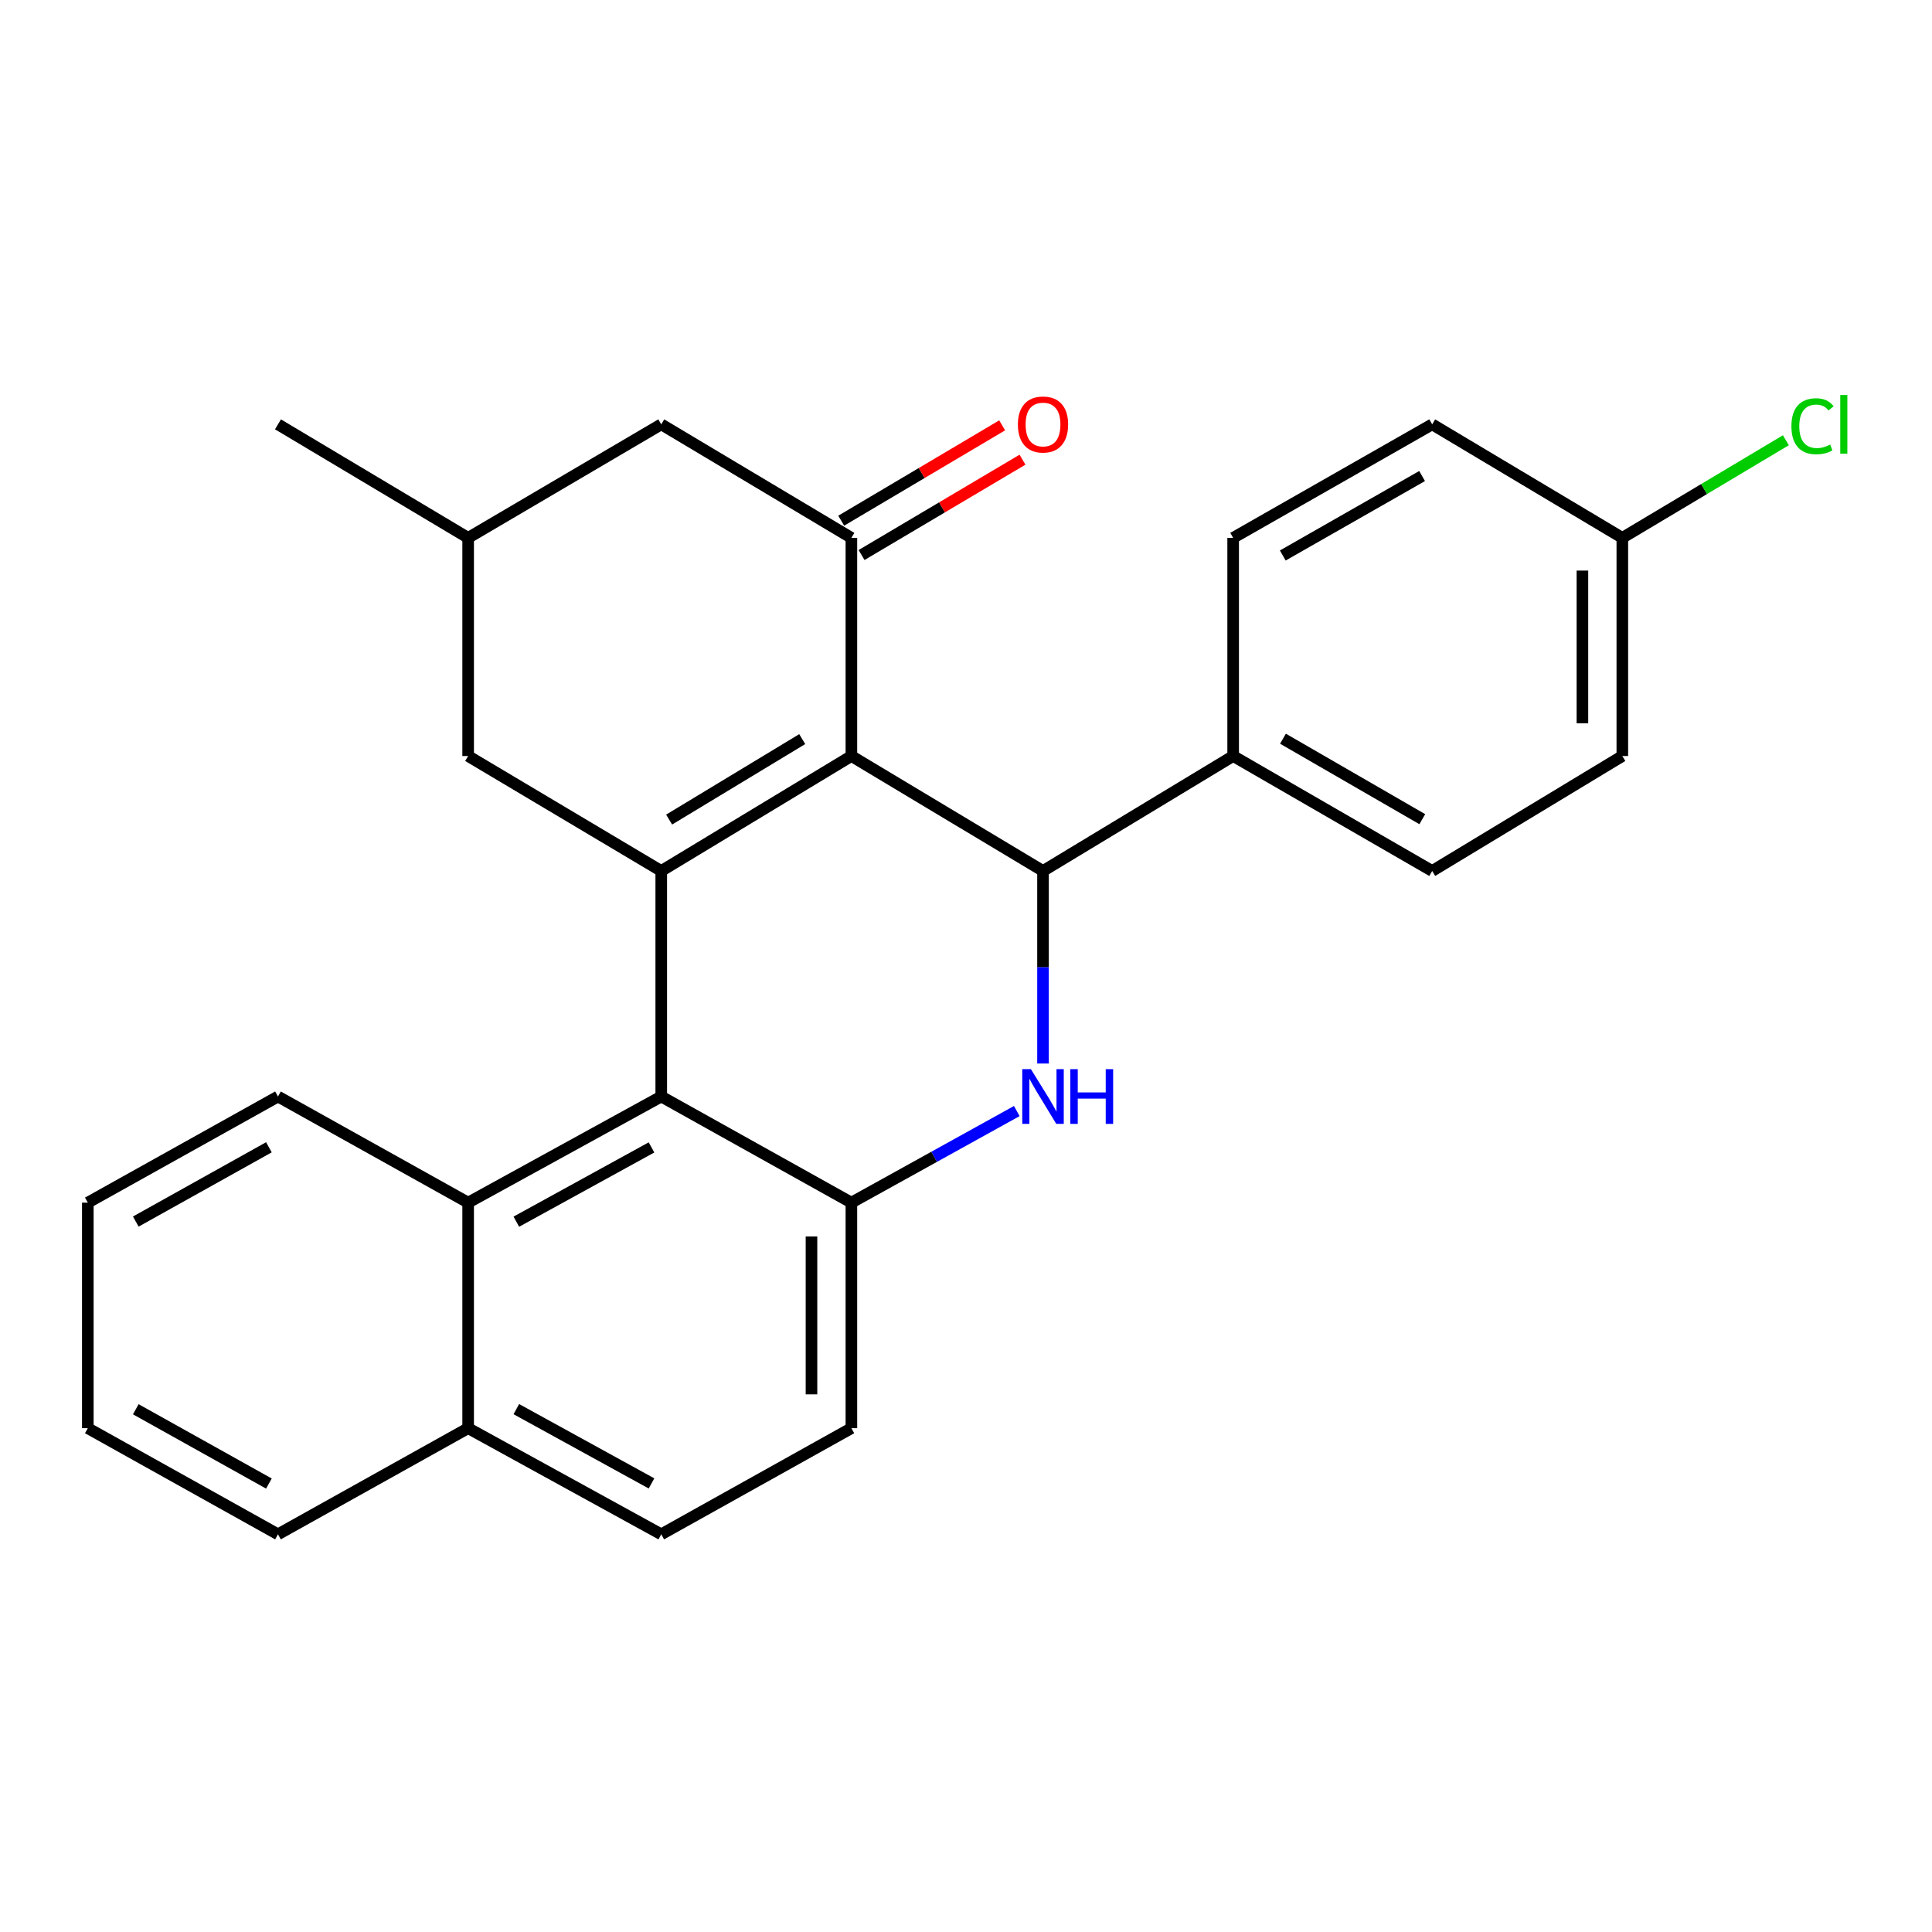 <?xml version='1.0' encoding='iso-8859-1'?>
<svg version='1.1' baseProfile='full'
              xmlns='http://www.w3.org/2000/svg'
                      xmlns:rdkit='http://www.rdkit.org/xml'
                      xmlns:xlink='http://www.w3.org/1999/xlink'
                  xml:space='preserve'
width='1000px' height='1000px' viewBox='0 0 1000 1000'>
<!-- END OF HEADER -->
<rect style='opacity:1.0;fill:#FFFFFF;stroke:none' width='1000' height='1000' x='0' y='0'> </rect>
<path class='bond-0' d='M 440.678,391.314 L 342.263,450.816' style='fill:none;fill-rule:evenodd;stroke:#000000;stroke-width:6px;stroke-linecap:butt;stroke-linejoin:miter;stroke-opacity:1' />
<path class='bond-0' d='M 415.229,382.563 L 346.338,424.214' style='fill:none;fill-rule:evenodd;stroke:#000000;stroke-width:6px;stroke-linecap:butt;stroke-linejoin:miter;stroke-opacity:1' />
<path class='bond-1' d='M 440.678,391.314 L 539.863,450.816' style='fill:none;fill-rule:evenodd;stroke:#000000;stroke-width:6px;stroke-linecap:butt;stroke-linejoin:miter;stroke-opacity:1' />
<path class='bond-4' d='M 440.678,391.314 L 440.678,278.393' style='fill:none;fill-rule:evenodd;stroke:#000000;stroke-width:6px;stroke-linecap:butt;stroke-linejoin:miter;stroke-opacity:1' />
<path class='bond-3' d='M 342.263,450.816 L 342.263,567.558' style='fill:none;fill-rule:evenodd;stroke:#000000;stroke-width:6px;stroke-linecap:butt;stroke-linejoin:miter;stroke-opacity:1' />
<path class='bond-7' d='M 342.263,450.816 L 242.309,391.314' style='fill:none;fill-rule:evenodd;stroke:#000000;stroke-width:6px;stroke-linecap:butt;stroke-linejoin:miter;stroke-opacity:1' />
<path class='bond-2' d='M 539.863,450.816 L 539.863,500.648' style='fill:none;fill-rule:evenodd;stroke:#000000;stroke-width:6px;stroke-linecap:butt;stroke-linejoin:miter;stroke-opacity:1' />
<path class='bond-2' d='M 539.863,500.648 L 539.863,550.48' style='fill:none;fill-rule:evenodd;stroke:#0000FF;stroke-width:6px;stroke-linecap:butt;stroke-linejoin:miter;stroke-opacity:1' />
<path class='bond-8' d='M 539.863,450.816 L 638.279,391.314' style='fill:none;fill-rule:evenodd;stroke:#000000;stroke-width:6px;stroke-linecap:butt;stroke-linejoin:miter;stroke-opacity:1' />
<path class='bond-5' d='M 526.289,575.075 L 483.483,598.778' style='fill:none;fill-rule:evenodd;stroke:#0000FF;stroke-width:6px;stroke-linecap:butt;stroke-linejoin:miter;stroke-opacity:1' />
<path class='bond-5' d='M 483.483,598.778 L 440.678,622.481' style='fill:none;fill-rule:evenodd;stroke:#000000;stroke-width:6px;stroke-linecap:butt;stroke-linejoin:miter;stroke-opacity:1' />
<path class='bond-6' d='M 342.263,567.558 L 242.309,622.481' style='fill:none;fill-rule:evenodd;stroke:#000000;stroke-width:6px;stroke-linecap:butt;stroke-linejoin:miter;stroke-opacity:1' />
<path class='bond-6' d='M 337.217,593.9 L 267.25,632.346' style='fill:none;fill-rule:evenodd;stroke:#000000;stroke-width:6px;stroke-linecap:butt;stroke-linejoin:miter;stroke-opacity:1' />
<path class='bond-27' d='M 342.263,567.558 L 440.678,622.481' style='fill:none;fill-rule:evenodd;stroke:#000000;stroke-width:6px;stroke-linecap:butt;stroke-linejoin:miter;stroke-opacity:1' />
<path class='bond-9' d='M 440.678,278.393 L 342.263,219.638' style='fill:none;fill-rule:evenodd;stroke:#000000;stroke-width:6px;stroke-linecap:butt;stroke-linejoin:miter;stroke-opacity:1' />
<path class='bond-10' d='M 445.942,287.279 L 487.594,262.606' style='fill:none;fill-rule:evenodd;stroke:#000000;stroke-width:6px;stroke-linecap:butt;stroke-linejoin:miter;stroke-opacity:1' />
<path class='bond-10' d='M 487.594,262.606 L 529.245,237.932' style='fill:none;fill-rule:evenodd;stroke:#FF0000;stroke-width:6px;stroke-linecap:butt;stroke-linejoin:miter;stroke-opacity:1' />
<path class='bond-10' d='M 435.414,269.507 L 477.066,244.834' style='fill:none;fill-rule:evenodd;stroke:#000000;stroke-width:6px;stroke-linecap:butt;stroke-linejoin:miter;stroke-opacity:1' />
<path class='bond-10' d='M 477.066,244.834 L 518.717,220.16' style='fill:none;fill-rule:evenodd;stroke:#FF0000;stroke-width:6px;stroke-linecap:butt;stroke-linejoin:miter;stroke-opacity:1' />
<path class='bond-11' d='M 440.678,622.481 L 440.678,739.224' style='fill:none;fill-rule:evenodd;stroke:#000000;stroke-width:6px;stroke-linecap:butt;stroke-linejoin:miter;stroke-opacity:1' />
<path class='bond-11' d='M 420.022,639.993 L 420.022,721.712' style='fill:none;fill-rule:evenodd;stroke:#000000;stroke-width:6px;stroke-linecap:butt;stroke-linejoin:miter;stroke-opacity:1' />
<path class='bond-12' d='M 242.309,622.481 L 242.309,739.224' style='fill:none;fill-rule:evenodd;stroke:#000000;stroke-width:6px;stroke-linecap:butt;stroke-linejoin:miter;stroke-opacity:1' />
<path class='bond-21' d='M 242.309,622.481 L 143.882,567.558' style='fill:none;fill-rule:evenodd;stroke:#000000;stroke-width:6px;stroke-linecap:butt;stroke-linejoin:miter;stroke-opacity:1' />
<path class='bond-26' d='M 242.309,391.314 L 242.309,278.393' style='fill:none;fill-rule:evenodd;stroke:#000000;stroke-width:6px;stroke-linecap:butt;stroke-linejoin:miter;stroke-opacity:1' />
<path class='bond-15' d='M 638.279,391.314 L 741.296,450.816' style='fill:none;fill-rule:evenodd;stroke:#000000;stroke-width:6px;stroke-linecap:butt;stroke-linejoin:miter;stroke-opacity:1' />
<path class='bond-15' d='M 664.063,382.353 L 736.175,424.004' style='fill:none;fill-rule:evenodd;stroke:#000000;stroke-width:6px;stroke-linecap:butt;stroke-linejoin:miter;stroke-opacity:1' />
<path class='bond-16' d='M 638.279,391.314 L 638.279,278.393' style='fill:none;fill-rule:evenodd;stroke:#000000;stroke-width:6px;stroke-linecap:butt;stroke-linejoin:miter;stroke-opacity:1' />
<path class='bond-13' d='M 342.263,219.638 L 242.309,278.393' style='fill:none;fill-rule:evenodd;stroke:#000000;stroke-width:6px;stroke-linecap:butt;stroke-linejoin:miter;stroke-opacity:1' />
<path class='bond-14' d='M 440.678,739.224 L 342.263,794.158' style='fill:none;fill-rule:evenodd;stroke:#000000;stroke-width:6px;stroke-linecap:butt;stroke-linejoin:miter;stroke-opacity:1' />
<path class='bond-23' d='M 242.309,739.224 L 143.882,794.158' style='fill:none;fill-rule:evenodd;stroke:#000000;stroke-width:6px;stroke-linecap:butt;stroke-linejoin:miter;stroke-opacity:1' />
<path class='bond-29' d='M 242.309,739.224 L 342.263,794.158' style='fill:none;fill-rule:evenodd;stroke:#000000;stroke-width:6px;stroke-linecap:butt;stroke-linejoin:miter;stroke-opacity:1' />
<path class='bond-29' d='M 267.251,729.361 L 337.219,767.815' style='fill:none;fill-rule:evenodd;stroke:#000000;stroke-width:6px;stroke-linecap:butt;stroke-linejoin:miter;stroke-opacity:1' />
<path class='bond-22' d='M 242.309,278.393 L 143.882,219.638' style='fill:none;fill-rule:evenodd;stroke:#000000;stroke-width:6px;stroke-linecap:butt;stroke-linejoin:miter;stroke-opacity:1' />
<path class='bond-18' d='M 741.296,450.816 L 839.712,391.314' style='fill:none;fill-rule:evenodd;stroke:#000000;stroke-width:6px;stroke-linecap:butt;stroke-linejoin:miter;stroke-opacity:1' />
<path class='bond-19' d='M 638.279,278.393 L 741.296,219.638' style='fill:none;fill-rule:evenodd;stroke:#000000;stroke-width:6px;stroke-linecap:butt;stroke-linejoin:miter;stroke-opacity:1' />
<path class='bond-19' d='M 663.965,287.523 L 736.077,246.394' style='fill:none;fill-rule:evenodd;stroke:#000000;stroke-width:6px;stroke-linecap:butt;stroke-linejoin:miter;stroke-opacity:1' />
<path class='bond-17' d='M 839.712,278.393 L 741.296,219.638' style='fill:none;fill-rule:evenodd;stroke:#000000;stroke-width:6px;stroke-linecap:butt;stroke-linejoin:miter;stroke-opacity:1' />
<path class='bond-20' d='M 839.712,278.393 L 882.038,253.13' style='fill:none;fill-rule:evenodd;stroke:#000000;stroke-width:6px;stroke-linecap:butt;stroke-linejoin:miter;stroke-opacity:1' />
<path class='bond-20' d='M 882.038,253.13 L 924.365,227.866' style='fill:none;fill-rule:evenodd;stroke:#00CC00;stroke-width:6px;stroke-linecap:butt;stroke-linejoin:miter;stroke-opacity:1' />
<path class='bond-28' d='M 839.712,278.393 L 839.712,391.314' style='fill:none;fill-rule:evenodd;stroke:#000000;stroke-width:6px;stroke-linecap:butt;stroke-linejoin:miter;stroke-opacity:1' />
<path class='bond-28' d='M 819.056,295.331 L 819.056,374.376' style='fill:none;fill-rule:evenodd;stroke:#000000;stroke-width:6px;stroke-linecap:butt;stroke-linejoin:miter;stroke-opacity:1' />
<path class='bond-24' d='M 143.882,567.558 L 45.455,622.481' style='fill:none;fill-rule:evenodd;stroke:#000000;stroke-width:6px;stroke-linecap:butt;stroke-linejoin:miter;stroke-opacity:1' />
<path class='bond-24' d='M 139.183,593.835 L 70.284,632.281' style='fill:none;fill-rule:evenodd;stroke:#000000;stroke-width:6px;stroke-linecap:butt;stroke-linejoin:miter;stroke-opacity:1' />
<path class='bond-30' d='M 143.882,794.158 L 45.455,739.224' style='fill:none;fill-rule:evenodd;stroke:#000000;stroke-width:6px;stroke-linecap:butt;stroke-linejoin:miter;stroke-opacity:1' />
<path class='bond-30' d='M 139.185,767.881 L 70.285,729.427' style='fill:none;fill-rule:evenodd;stroke:#000000;stroke-width:6px;stroke-linecap:butt;stroke-linejoin:miter;stroke-opacity:1' />
<path class='bond-25' d='M 45.455,622.481 L 45.455,739.224' style='fill:none;fill-rule:evenodd;stroke:#000000;stroke-width:6px;stroke-linecap:butt;stroke-linejoin:miter;stroke-opacity:1' />
<path  class='atom-3' d='M 533.603 553.398
L 542.883 568.398
Q 543.803 569.878, 545.283 572.558
Q 546.763 575.238, 546.843 575.398
L 546.843 553.398
L 550.603 553.398
L 550.603 581.718
L 546.723 581.718
L 536.763 565.318
Q 535.603 563.398, 534.363 561.198
Q 533.163 558.998, 532.803 558.318
L 532.803 581.718
L 529.123 581.718
L 529.123 553.398
L 533.603 553.398
' fill='#0000FF'/>
<path  class='atom-3' d='M 554.003 553.398
L 557.843 553.398
L 557.843 565.438
L 572.323 565.438
L 572.323 553.398
L 576.163 553.398
L 576.163 581.718
L 572.323 581.718
L 572.323 568.638
L 557.843 568.638
L 557.843 581.718
L 554.003 581.718
L 554.003 553.398
' fill='#0000FF'/>
<path  class='atom-11' d='M 526.863 219.718
Q 526.863 212.918, 530.223 209.118
Q 533.583 205.318, 539.863 205.318
Q 546.143 205.318, 549.503 209.118
Q 552.863 212.918, 552.863 219.718
Q 552.863 226.598, 549.463 230.518
Q 546.063 234.398, 539.863 234.398
Q 533.623 234.398, 530.223 230.518
Q 526.863 226.638, 526.863 219.718
M 539.863 231.198
Q 544.183 231.198, 546.503 228.318
Q 548.863 225.398, 548.863 219.718
Q 548.863 214.158, 546.503 211.358
Q 544.183 208.518, 539.863 208.518
Q 535.543 208.518, 533.183 211.318
Q 530.863 214.118, 530.863 219.718
Q 530.863 225.438, 533.183 228.318
Q 535.543 231.198, 539.863 231.198
' fill='#FF0000'/>
<path  class='atom-21' d='M 927.231 220.618
Q 927.231 213.578, 930.511 209.898
Q 933.831 206.178, 940.111 206.178
Q 945.951 206.178, 949.071 210.298
L 946.431 212.458
Q 944.151 209.458, 940.111 209.458
Q 935.831 209.458, 933.551 212.338
Q 931.311 215.178, 931.311 220.618
Q 931.311 226.218, 933.631 229.098
Q 935.991 231.978, 940.551 231.978
Q 943.671 231.978, 947.311 230.098
L 948.431 233.098
Q 946.951 234.058, 944.711 234.618
Q 942.471 235.178, 939.991 235.178
Q 933.831 235.178, 930.511 231.418
Q 927.231 227.658, 927.231 220.618
' fill='#00CC00'/>
<path  class='atom-21' d='M 952.511 204.458
L 956.191 204.458
L 956.191 234.818
L 952.511 234.818
L 952.511 204.458
' fill='#00CC00'/>
</svg>
